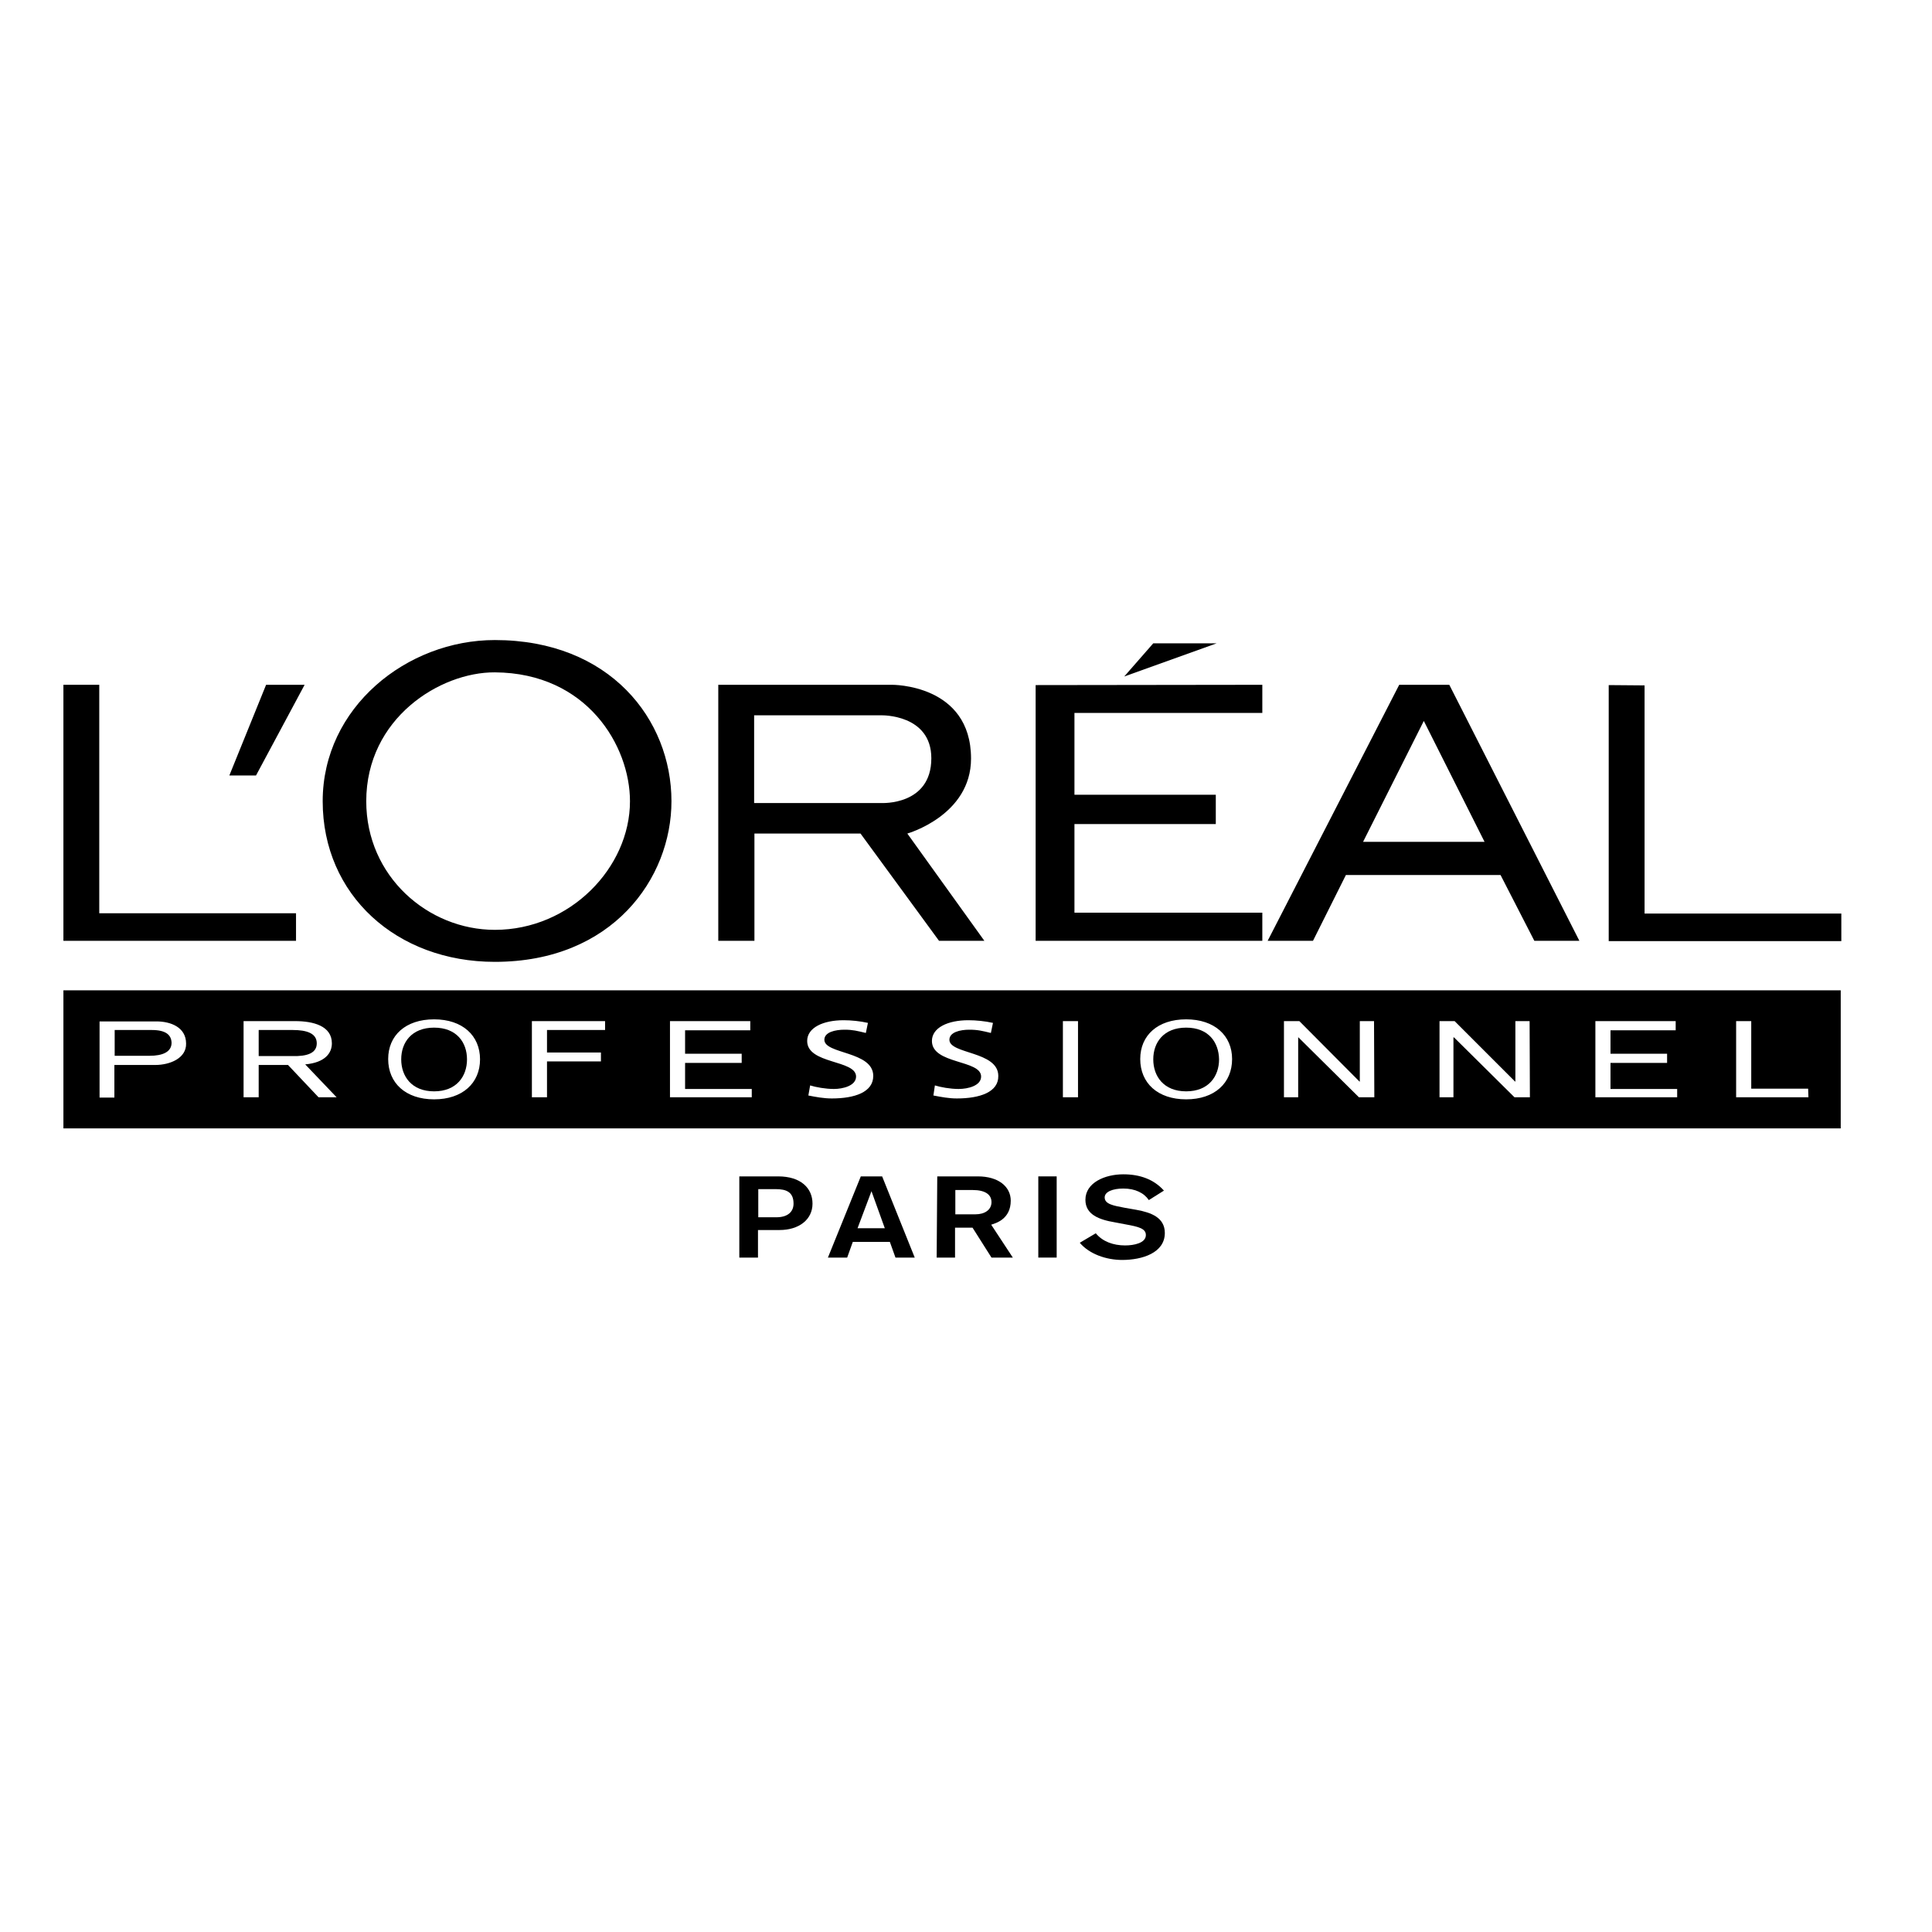 <svg xmlns="http://www.w3.org/2000/svg" xmlns:xlink="http://www.w3.org/1999/xlink" id="layer" x="0px" y="0px" viewBox="-153 -46 652 652" style="enable-background:new -153 -46 652 652;" xml:space="preserve"><g>	<path d="M96.5,351h13.1c7.7,0,11.6,4,11.6,9.2c0,5.4-4.6,8.9-11.1,8.9h-7.3v9.3h-6.3L96.5,351 M102.9,364.8h6.1   c3.9,0,5.8-1.9,5.8-4.6c0-3.9-2.4-4.9-6-4.9h-5.9V364.8z"></path>	<path d="M137.5,351h7.2l11,27.4h-6.5l-1.9-5.3h-12.5l-1.9,5.3h-6.5L137.5,351 M141.1,356L141.1,356l-4.7,12.5h9.2L141.1,356z"></path>	<path d="M163.3,351H177c7,0,11.1,3.5,11.1,8.2c0,6.2-5,7.6-6.6,8.1l7.3,11.1h-7.2l-6.4-10.1h-5.9v10.1h-6.2L163.3,351 M169.4,363.8   h6.8c3.1,0,5.4-1.5,5.4-4.1c0-2.5-2-4.1-6.4-4.1h-5.8V363.8z"></path>	<rect x="197.4" y="351" width="6.2" height="27.4"></rect>	<path d="M216.8,370.2c2.3,2.8,5.9,4.1,9.9,4.1c3,0,7-0.8,7-3.5c0-2.2-2.4-2.8-6.8-3.6l-3.7-0.7c-5.3-0.9-9.9-2.6-9.9-7.6   c0-5.8,6.6-8.6,12.8-8.6c5.6,0,10.3,1.7,13.7,5.5l-5.1,3.2c-1.6-2.4-4.6-3.9-8.6-3.9c-3.6,0-6.3,1.1-6.3,3c0,2.3,3.1,2.8,6.8,3.5   l4,0.7c4.9,0.9,9.5,2.6,9.5,7.8c0,6.7-7.6,9.1-14.4,9.1c-5.4,0-11.1-2-14.3-5.8L216.8,370.2"></path>	<path d="M336.1,185.1h-16.9l-44.4,86.4h15.3l11.1-22.2h52.2l11.4,22.2h15.2L336.1,185.1 M307,238.1l20.5-40.8l20.5,40.8H307z"></path>	<polyline points="-131.6,185.1 -131.6,271.5 -53.1,271.5 -53.1,262.2 -119.5,262.2 -119.5,185.1 -131.6,185.1  "></polyline>	<polyline points="-63.2,185.1 -75.6,215.7 -66.6,215.7 -50.2,185.1 -63.2,185.1  "></polyline>	<path d="M14,170c-29.7,0-58.1,22.7-58.1,54.4c0,31.6,24.9,54.2,58.1,54.2c39.7,0,59.6-28.2,59.6-54.2C73.6,196.8,52.8,170,14,170    M14,267.8c-22.5,0-43.4-18-43.4-43.4c0-28,24.9-43.6,43.4-43.5c31.2,0.2,45.6,24.9,45.6,43.5C59.6,246.8,39.4,267.8,14,267.8z"></path>	<path d="M153.2,235.3c0,0,21.5-6.1,21.5-25.3c0-25.2-26.7-24.9-26.7-24.9H89.4v86.4h12.2v-36.2h35.8l26.5,36.2h15.3L153.2,235.3    M144.5,225h-43v-29.6l43,0c0,0,16.8-0.4,16.8,14.5C161.3,225.9,144.5,225,144.5,225z"></path>	<polyline points="389.9,185.2 389.9,271.6 468.4,271.6 468.4,262.3 402,262.3 402,185.3 389.9,185.2  "></polyline>	<polyline points="196.5,185.2 196.5,271.5 273,271.5 273,262 209.6,262 209.6,232.1 257.3,232.1 257.3,222.2 209.6,222.2    209.6,194.6 273,194.6 273,185.1 196.5,185.2  "></polyline>	<polyline points="236.2,171.1 226.4,182.3 257.6,171.1 236.2,171.1  "></polyline>	<path d="M-46.1,306.1c0-3.4-3.4-4.5-8.1-4.5h-11.5v8.8h11.5C-49.5,310.5-46.1,309.5-46.1,306.1z"></path>	<path d="M-101.8,301.6h-12.5v8.7h11.8c4.4,0,7.4-1.3,7.4-4.4C-95.2,303.2-97.1,301.6-101.8,301.6z"></path>	<g>		<path d="M247.3,300.8c-7.6,0-11.1,5-11.1,10.7c0,5.7,3.5,10.8,11.1,10.8c7.6,0,11.1-5.1,11.1-10.8    C258.3,305.8,254.9,300.8,247.3,300.8z"></path>		<path d="M-6.5,300.8c-7.6,0-11.1,5-11.1,10.7c0,5.7,3.5,10.8,11.1,10.8c7.6,0,11.1-5.1,11.1-10.8C4.6,305.8,1.1,300.8-6.5,300.8z"></path>		<path d="M-131.6,288.2v46.6h599.8v-46.6H-131.6z M-100.6,313.4h-13.8v11h-5v-25.7h19.2c4.7,0,10,1.9,10,7.5    C-90.1,311.1-95.6,313.4-100.6,313.4z M-45.5,324.3l-10.3-10.9h-9.9v10.9h-5.1v-25.7h17.4c6.1,0,12.4,1.6,12.4,7.5    c0,3.3-2.3,6.5-9,7.1l10.6,11.1L-45.5,324.3L-45.5,324.3z M-6.5,325c-9.6,0-15.5-5.5-15.5-13.6c0-8,5.9-13.4,15.5-13.4    C3.1,298,9,303.5,9,311.5C9,319.5,3.1,325-6.5,325z M51.3,301.6H31.6v7.6h18.2v3H31.6v12.1h-5.1v-25.7h24.7V301.6z M100.7,324.3    H73.1v-25.7h27.1v3.1h-22v7.9h19.1v3.1H78.2v8.8h22.5V324.3z M127.7,324.7c-2.7,0-5.4-0.5-7.9-1l0.6-3.4c1.9,0.6,5.2,1.2,8,1.2    c3.1,0,7.5-1.1,7.5-4.2c0-5.7-16.5-4.1-16.5-12c0-4.5,5.4-7,12.3-7c2.5,0,5.6,0.3,8.2,0.9l-0.7,3.4c-2.9-0.7-4.4-1.1-7.2-1.1    c-3.1,0-6.8,0.8-6.8,3.4c0,4.9,16.5,3.8,16.5,12.2C141.7,322.6,135.4,324.7,127.7,324.7z M169.9,324.7c-2.7,0-5.3-0.5-7.9-1    l0.5-3.4c1.9,0.6,5.2,1.2,8,1.2c3.2,0,7.6-1.1,7.6-4.2c0-5.7-16.6-4.1-16.6-12c0-4.5,5.4-7,12.3-7c2.6,0,5.6,0.3,8.3,0.9l-0.7,3.4    c-2.9-0.7-4.4-1.1-7.3-1.1c-3,0-6.7,0.8-6.7,3.4c0,4.9,16.5,3.8,16.5,12.2C184,322.6,177.6,324.7,169.9,324.7z M210.8,324.3h-5.1    v-25.7h5.1V324.3z M247.3,325c-9.6,0-15.5-5.5-15.5-13.6c0-8,5.9-13.4,15.5-13.4c9.6,0,15.5,5.5,15.5,13.4    C262.8,319.5,256.9,325,247.3,325z M310.8,324.3h-5.2l-20.4-20.2h-0.1v20.2h-4.8v-25.7h5.2l20.3,20.4h0.1v-20.4h4.8L310.8,324.3    L310.8,324.3L310.8,324.3z M363.3,324.3h-5.2l-20.4-20.2h-0.2v20.2h-4.7v-25.7h5.1l20.4,20.4h0.1v-20.4h4.8L363.3,324.3    L363.3,324.3z M413,324.3h-27.6v-25.7h27.1v3.1h-22v7.9h19.1v3.1h-19.1v8.8H413L413,324.3L413,324.3z M457.3,324.3h-24.4v-25.7    h5.1v22.8h19.2L457.3,324.3L457.3,324.3z"></path>	</g></g></svg>